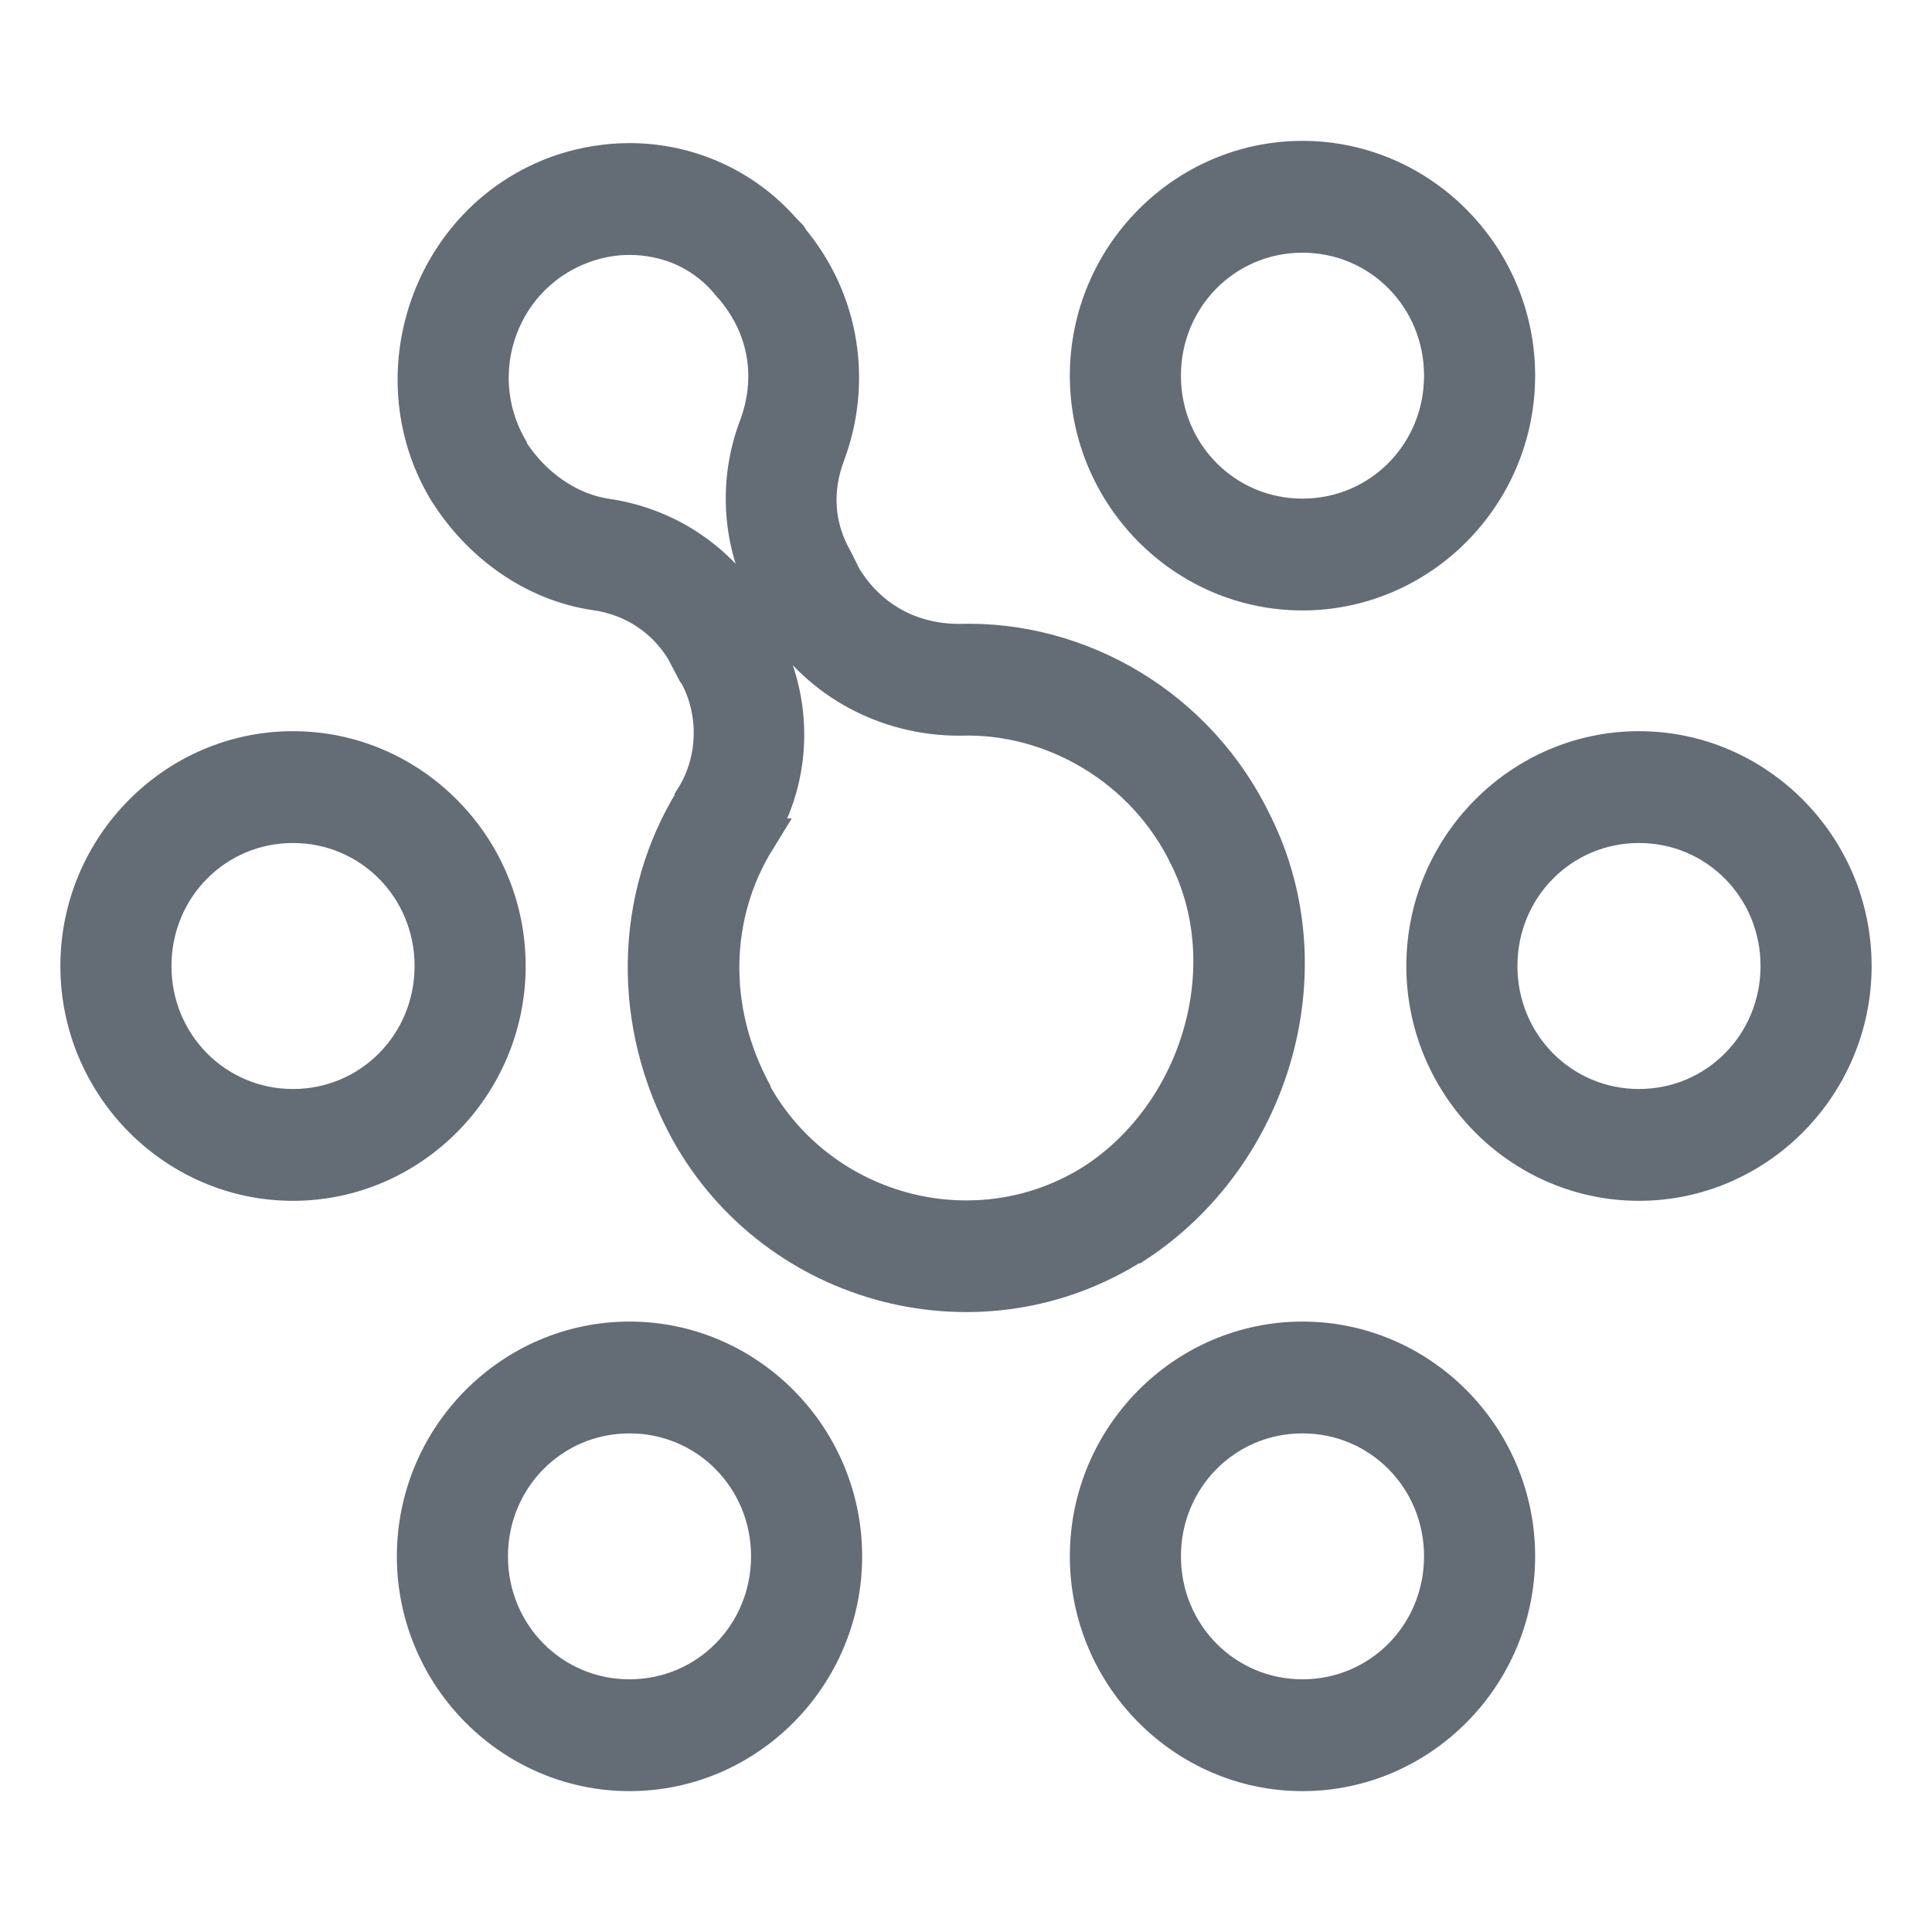 <svg width="24" height="24" viewBox="0 0 24 24" fill="none" xmlns="http://www.w3.org/2000/svg">
    <path d="M16.18 2C14.728 2 13.54 3.2 13.54 4.667C13.54 6.134 14.728 7.333 16.18 7.333C17.632 7.333 18.82 6.134 18.82 4.667C18.82 3.2 17.632 2 16.18 2ZM7.793 2.028C7.536 2.031 7.273 2.073 7.022 2.153C5.398 2.682 4.707 4.616 5.551 6.056C5.967 6.738 6.646 7.224 7.407 7.333C7.885 7.403 8.279 7.668 8.521 8.069L8.535 8.097L8.659 8.333C8.664 8.339 8.667 8.342 8.672 8.347C8.944 8.826 8.934 9.455 8.631 9.931C8.631 9.936 8.631 9.939 8.631 9.944C7.885 11.149 7.842 12.708 8.576 14.042C9.666 15.995 12.193 16.646 14.076 15.444C14.081 15.444 14.085 15.444 14.09 15.444C15.774 14.344 16.462 12.068 15.561 10.25C14.87 8.804 13.408 7.955 11.918 8C11.912 8 11.909 8 11.904 8C11.307 7.997 10.802 7.719 10.488 7.236C10.484 7.231 10.477 7.227 10.474 7.222L10.364 7C10.36 6.991 10.355 6.981 10.35 6.972C10.108 6.552 10.078 6.085 10.254 5.625C10.568 4.78 10.457 3.76 9.786 2.972C9.783 2.969 9.79 2.962 9.786 2.958H9.773C9.286 2.354 8.552 2.019 7.793 2.028ZM16.18 2.889C17.158 2.889 17.94 3.679 17.94 4.667C17.94 5.655 17.158 6.444 16.18 6.444C15.202 6.444 14.42 5.655 14.42 4.667C14.42 3.679 15.202 2.889 16.18 2.889ZM7.806 2.917C7.976 2.915 8.141 2.939 8.301 2.986C8.619 3.078 8.896 3.271 9.099 3.528C9.104 3.533 9.107 3.536 9.113 3.542C9.578 4.085 9.642 4.733 9.429 5.306C9.168 5.991 9.221 6.76 9.58 7.403L9.594 7.431L9.717 7.667C9.721 7.681 9.726 7.694 9.731 7.708C10.206 8.455 11.031 8.889 11.918 8.889C11.923 8.889 11.926 8.889 11.931 8.889C13.076 8.851 14.239 9.512 14.777 10.639C15.462 12.021 14.917 13.84 13.609 14.694C12.151 15.625 10.195 15.118 9.346 13.611C9.345 13.608 9.348 13.601 9.346 13.597C8.767 12.533 8.815 11.342 9.387 10.417H9.374C9.375 10.413 9.372 10.406 9.374 10.403C9.853 9.641 9.853 8.689 9.429 7.931V7.917L9.319 7.667C9.315 7.658 9.31 7.648 9.305 7.639C8.93 6.99 8.275 6.552 7.531 6.444C7.064 6.377 6.596 6.064 6.308 5.597C6.306 5.594 6.309 5.587 6.308 5.583C5.754 4.625 6.197 3.358 7.298 3C7.464 2.946 7.636 2.918 7.806 2.917ZM3.64 9.333C2.188 9.333 1 10.533 1 12C1 13.467 2.188 14.667 3.64 14.667C5.092 14.667 6.28 13.467 6.28 12C6.28 10.533 5.092 9.333 3.64 9.333ZM20.36 9.333C18.908 9.333 17.72 10.533 17.72 12C17.72 13.467 18.908 14.667 20.36 14.667C21.812 14.667 23 13.467 23 12C23 10.533 21.812 9.333 20.36 9.333ZM3.64 10.222C4.618 10.222 5.4 11.012 5.4 12C5.4 12.988 4.618 13.778 3.64 13.778C2.662 13.778 1.88 12.988 1.88 12C1.88 11.012 2.662 10.222 3.64 10.222ZM20.36 10.222C21.338 10.222 22.12 11.012 22.12 12C22.12 12.988 21.338 13.778 20.36 13.778C19.382 13.778 18.6 12.988 18.6 12C18.6 11.012 19.382 10.222 20.36 10.222ZM7.82 16.667C6.368 16.667 5.18 17.866 5.18 19.333C5.18 20.8 6.368 22 7.82 22C9.272 22 10.46 20.8 10.46 19.333C10.46 17.866 9.272 16.667 7.82 16.667ZM16.18 16.667C14.728 16.667 13.54 17.866 13.54 19.333C13.54 20.8 14.728 22 16.18 22C17.632 22 18.82 20.8 18.82 19.333C18.82 17.866 17.632 16.667 16.18 16.667ZM7.82 17.556C8.798 17.556 9.58 18.346 9.58 19.333C9.58 20.321 8.798 21.111 7.82 21.111C6.842 21.111 6.06 20.321 6.06 19.333C6.06 18.346 6.842 17.556 7.82 17.556ZM16.18 17.556C17.158 17.556 17.94 18.346 17.94 19.333C17.94 20.321 17.158 21.111 16.18 21.111C15.202 21.111 14.42 20.321 14.42 19.333C14.42 18.346 15.202 17.556 16.18 17.556Z" fill="#646C75" stroke="#646C75" stroke-width="0.5"/>
</svg>